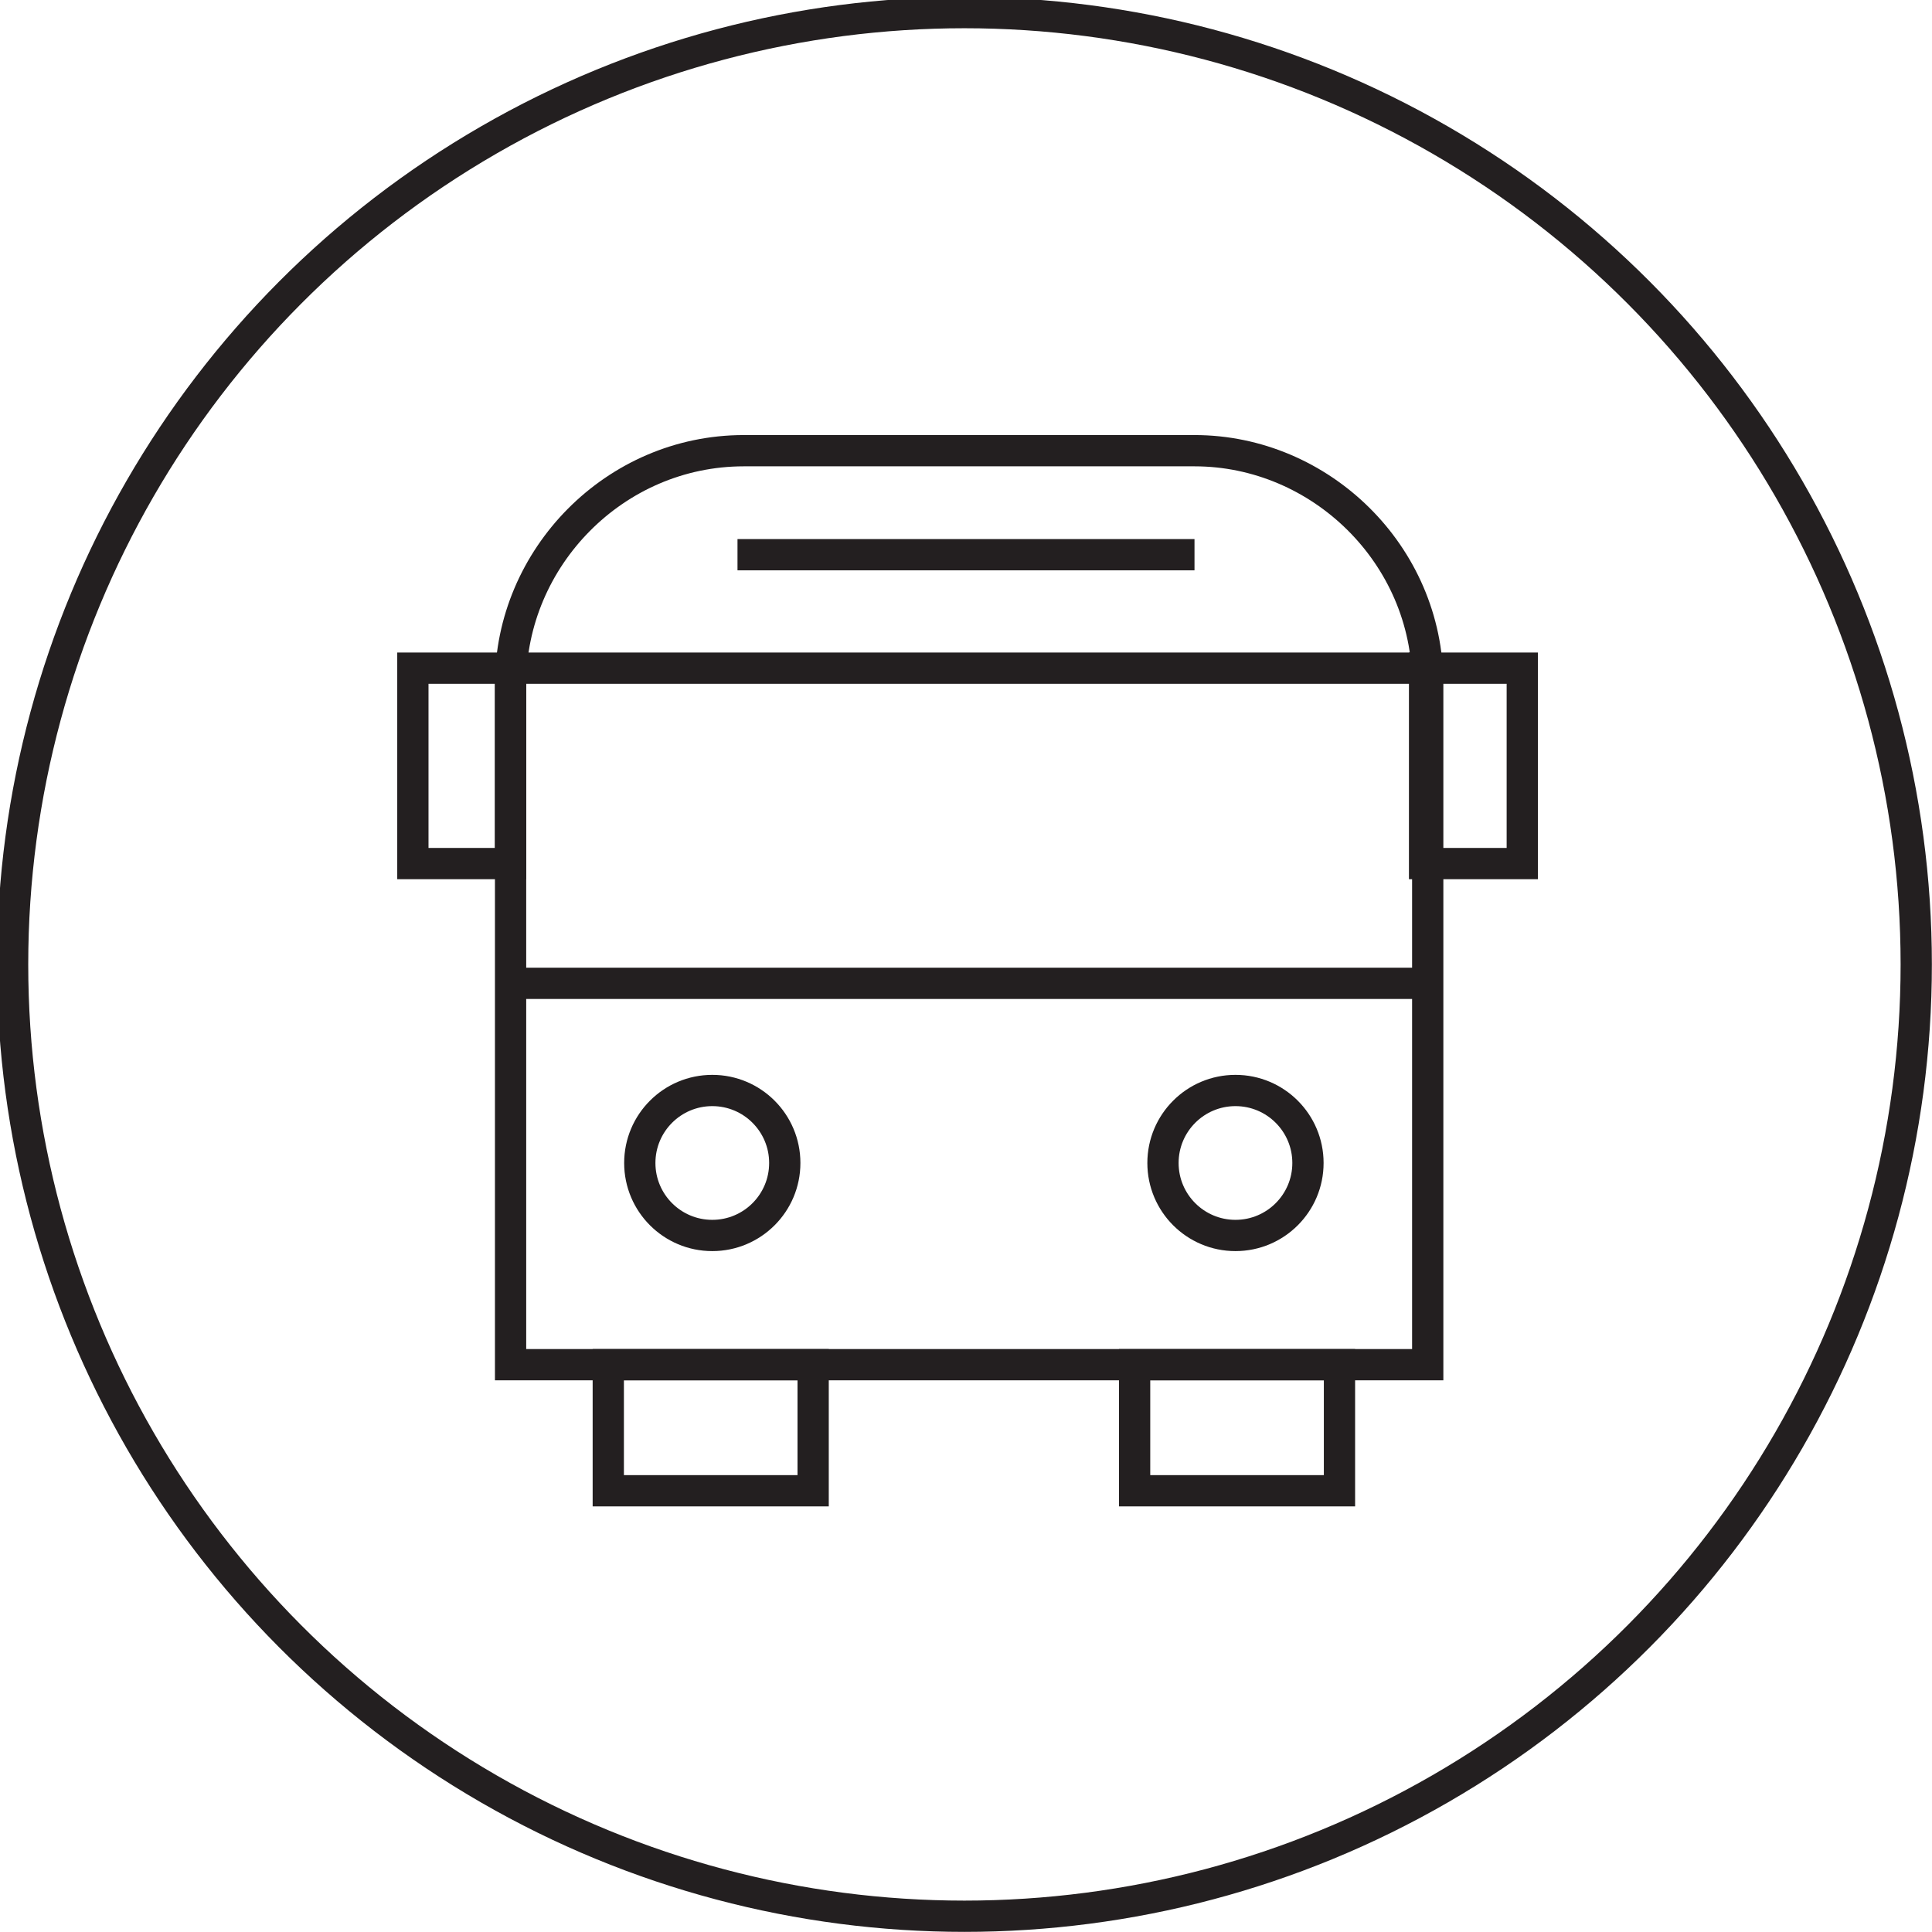 <?xml version="1.0" encoding="utf-8"?>
<!-- Generator: Adobe Illustrator 20.0.0, SVG Export Plug-In . SVG Version: 6.00 Build 0)  -->
<svg version="1.1" id="Layer_3" xmlns="http://www.w3.org/2000/svg" xmlns:xlink="http://www.w3.org/1999/xlink" x="0px" y="0px"
	 width="61.3px" height="61.3px" viewBox="0 0 61.3 61.3" style="enable-background:new 0 0 61.3 61.3;" xml:space="preserve">
<style type="text/css">
	.st0{fill:none;stroke:#231F20;stroke-width:0.992;stroke-miterlimit:10;}
</style>
<circle class="st0" cx="30.6" cy="30.6" r="30.2"/>
<path class="st0" d="M16.2,43.3V21.7c0-4,3.3-7.4,7.4-7.4h14.3c4,0,7.4,3.3,7.4,7.4v21.6H16.2z"/>
<line class="st0" x1="16.2" y1="31.2" x2="45.2" y2="31.2"/>
<circle class="st0" cx="22.6" cy="36.9" r="2.3"/>
<circle class="st0" cx="39.2" cy="36.9" r="2.3"/>
<rect x="19.3" y="43.3" class="st0" width="6.5" height="4"/>
<rect x="36" y="43.3" class="st0" width="6.5" height="4"/>
<rect x="45.2" y="21.2" class="st0" width="3.1" height="6.2"/>
<rect x="13.1" y="21.2" class="st0" width="3.1" height="6.2"/>
<line class="st0" x1="16.2" y1="21.2" x2="45.2" y2="21.2"/>
<line class="st0" x1="23.4" y1="17.6" x2="37.9" y2="17.6"/>
</svg>
